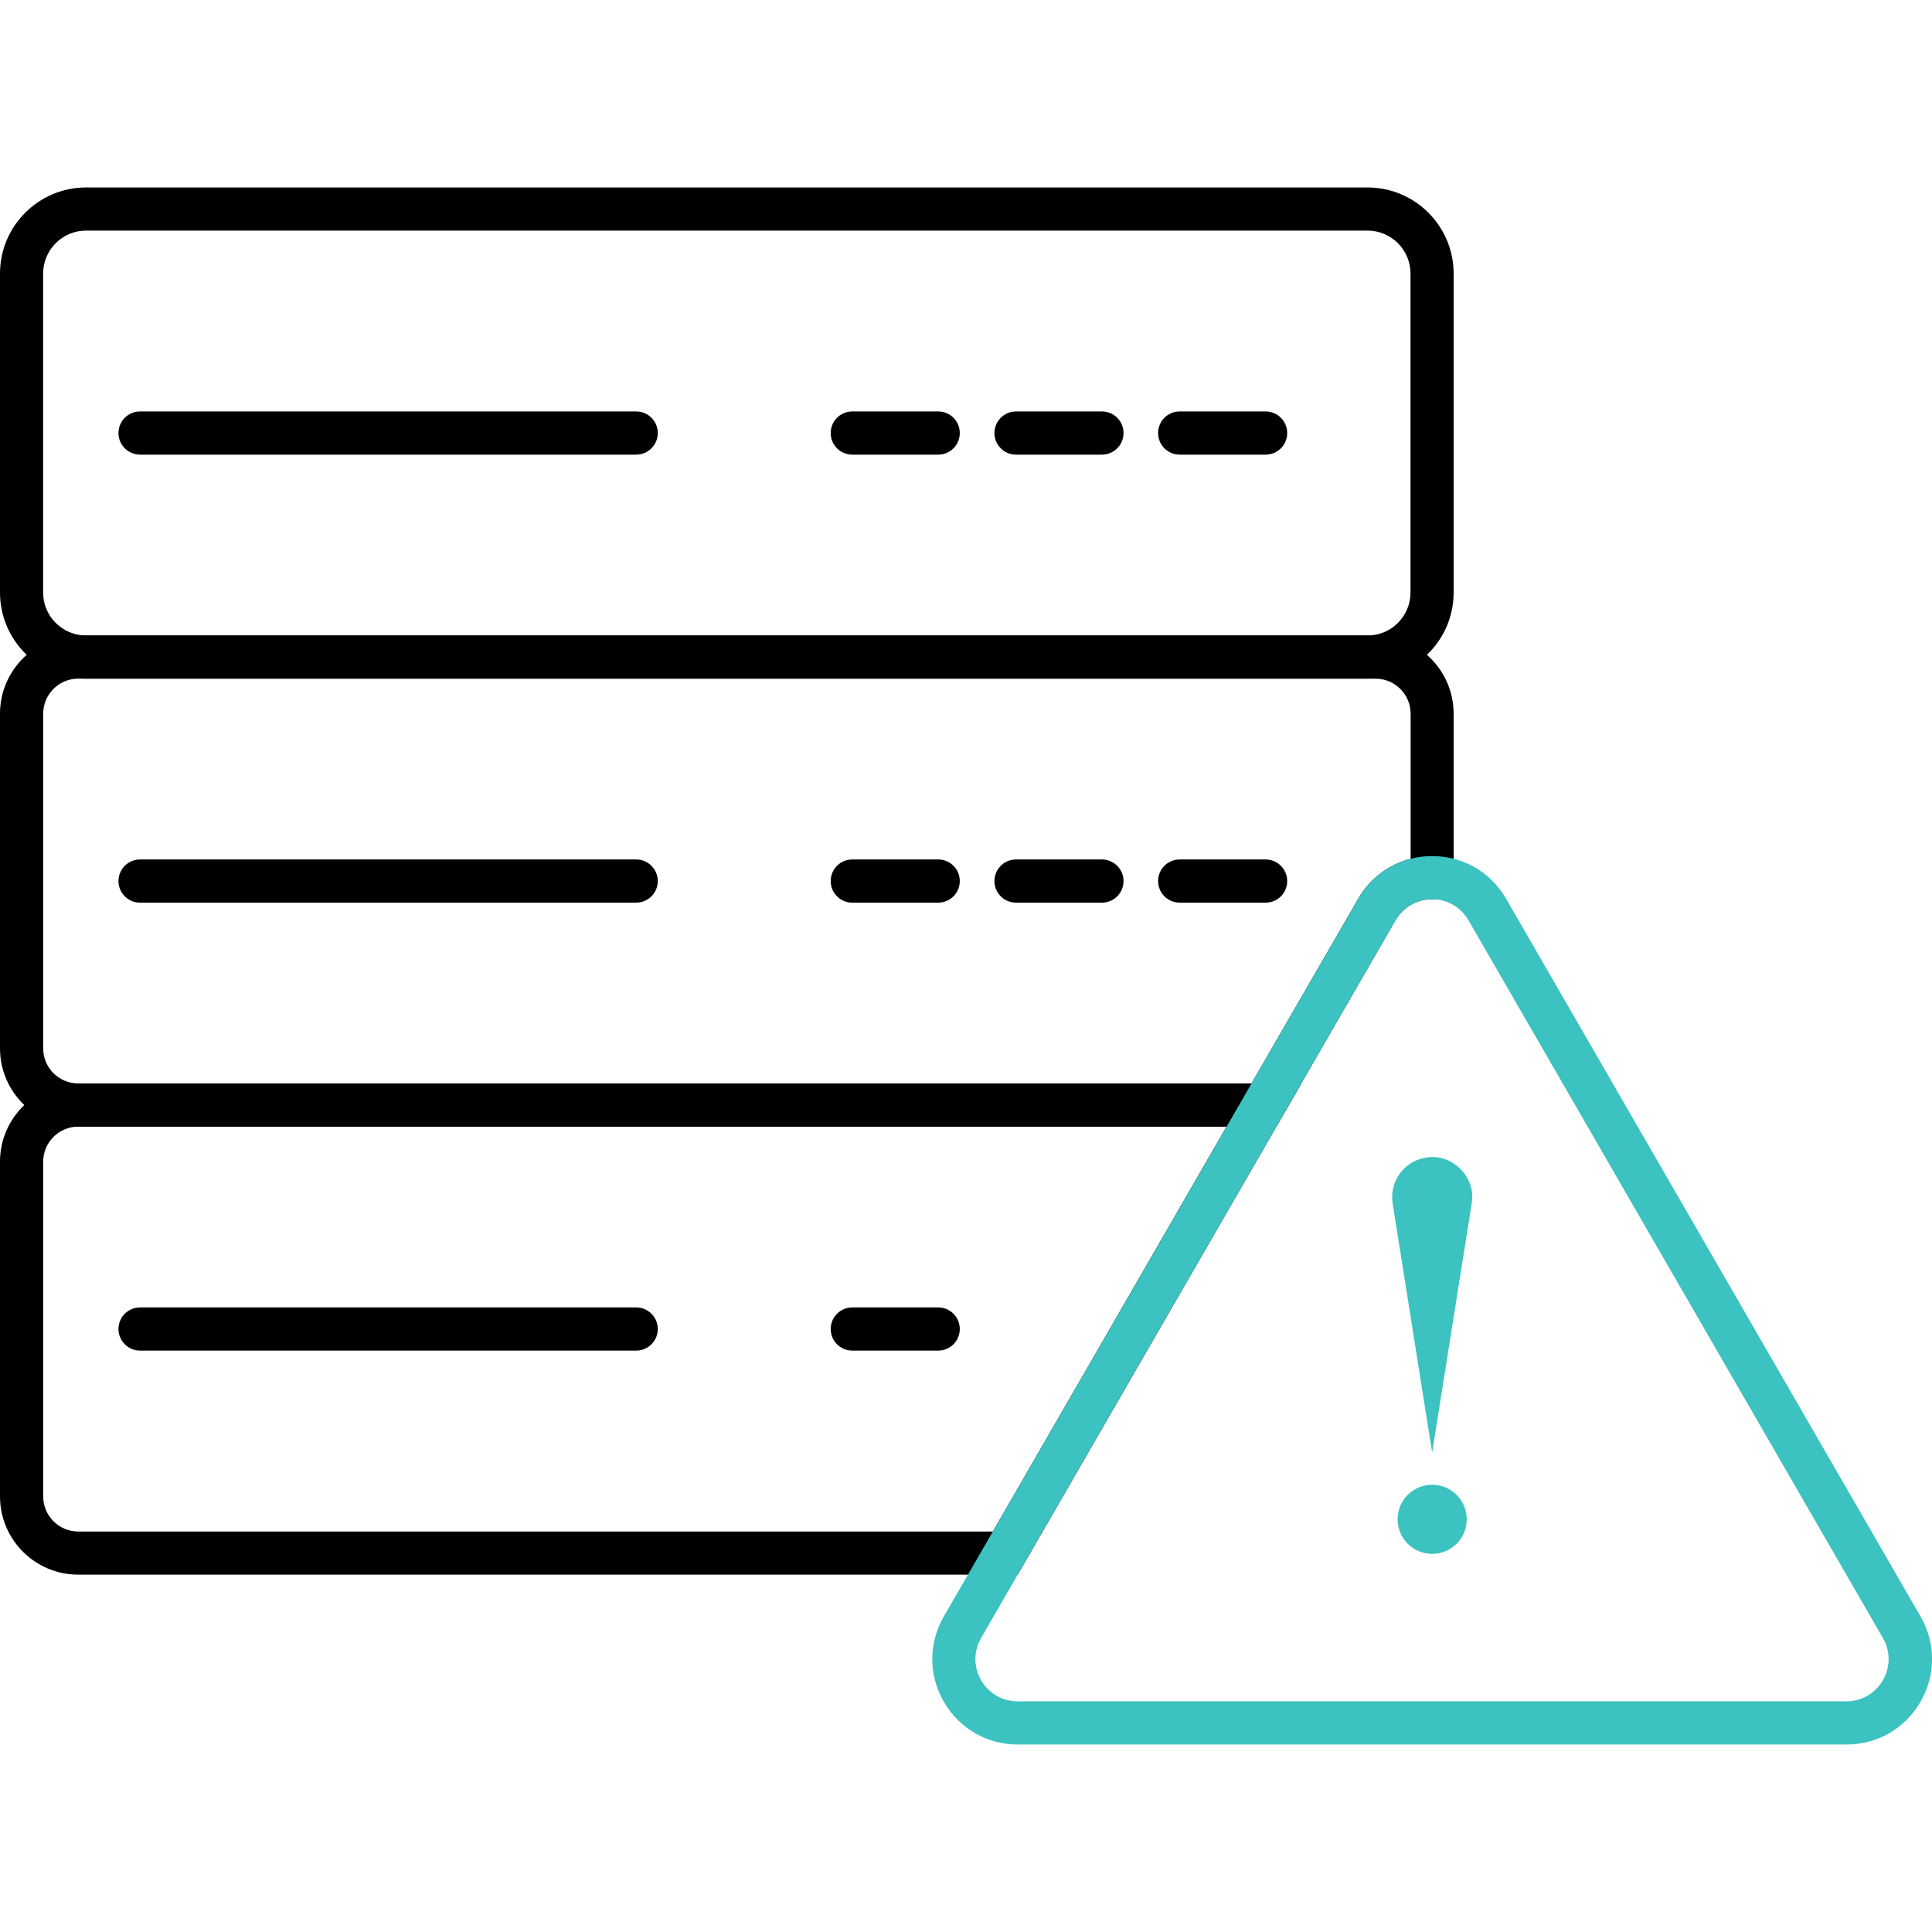 <?xml version="1.0" encoding="UTF-8"?>
<svg id="Layer_1" xmlns="http://www.w3.org/2000/svg" version="1.1" viewBox="0 0 280 280">
  <!-- Generator: Adobe Illustrator 29.6.0, SVG Export Plug-In . SVG Version: 2.1.1 Build 207)  -->
  <defs>
    <style>
      .st0 {
        fill: #3cc2c0;
      }
    </style>
  </defs>
  <path d="M198.21,98.35H12.47c-6.88,0-12.47-5.6-12.47-12.47v-46.24c0-6.88,5.6-12.47,12.47-12.47h185.73c6.88,0,12.47,5.6,12.47,12.47v46.24c0,6.88-5.6,12.47-12.47,12.47ZM12.47,33.42c-3.43,0-6.22,2.79-6.22,6.22v46.24c0,3.43,2.79,6.22,6.22,6.22h185.73c3.43,0,6.22-2.79,6.22-6.22v-46.24c0-3.43-2.79-6.22-6.22-6.22H12.47Z"/>
  <path d="M184.98,163.28H11.34C5.09,163.28,0,158.2,0,151.95v-48.52c0-6.25,5.08-11.33,11.33-11.33h188.01c6.25,0,11.33,5.08,11.33,11.33v26.89h-3.13c-2.21,0-4.2,1.15-5.31,3.07l-17.26,29.89ZM11.34,98.35c-2.8,0-5.08,2.28-5.08,5.08v48.52c0,2.8,2.28,5.07,5.08,5.07h170.04l15.46-26.76c1.7-2.95,4.43-4.99,7.6-5.8v-21.02c0-2.8-2.28-5.08-5.08-5.08H11.34Z"/>
  <path d="M147.5,228.21H11.34C5.09,228.21,0,223.13,0,216.88v-48.52c0-6.25,5.08-11.33,11.33-11.33h177.26l-41.1,71.19ZM11.34,163.28c-2.8,0-5.08,2.28-5.08,5.08v48.52c0,2.8,2.28,5.08,5.08,5.08h132.55l33.87-58.68H11.34Z"/>
  <path d="M92.21,65.89H20.3c-1.73,0-3.13-1.4-3.13-3.13s1.4-3.13,3.13-3.13h71.9c1.73,0,3.13,1.4,3.13,3.13s-1.4,3.13-3.13,3.13Z"/>
  <path d="M135.97,65.89h-12.45c-1.73,0-3.13-1.4-3.13-3.13s1.4-3.13,3.13-3.13h12.45c1.73,0,3.13,1.4,3.13,3.13s-1.4,3.13-3.13,3.13Z"/>
  <path d="M159.7,65.89h-12.45c-1.73,0-3.13-1.4-3.13-3.13s1.4-3.13,3.13-3.13h12.45c1.73,0,3.13,1.4,3.13,3.13s-1.4,3.13-3.13,3.13Z"/>
  <path d="M183.42,65.89h-12.45c-1.73,0-3.13-1.4-3.13-3.13s1.4-3.13,3.13-3.13h12.45c1.73,0,3.13,1.4,3.13,3.13s-1.4,3.13-3.13,3.13Z"/>
  <path d="M92.21,130.82H20.3c-1.73,0-3.13-1.4-3.13-3.13s1.4-3.13,3.13-3.13h71.9c1.73,0,3.13,1.4,3.13,3.13s-1.4,3.13-3.13,3.13Z"/>
  <path d="M135.97,130.82h-12.45c-1.73,0-3.13-1.4-3.13-3.13s1.4-3.13,3.13-3.13h12.45c1.73,0,3.13,1.4,3.13,3.13s-1.4,3.13-3.13,3.13Z"/>
  <path d="M159.7,130.82h-12.45c-1.73,0-3.13-1.4-3.13-3.13s1.4-3.13,3.13-3.13h12.45c1.73,0,3.13,1.4,3.13,3.13s-1.4,3.13-3.13,3.13Z"/>
  <path d="M183.42,130.82h-12.45c-1.73,0-3.13-1.4-3.13-3.13s1.4-3.13,3.13-3.13h12.45c1.73,0,3.13,1.4,3.13,3.13s-1.4,3.13-3.13,3.13Z"/>
  <path d="M92.21,195.74H20.3c-1.73,0-3.13-1.4-3.13-3.13s1.4-3.13,3.13-3.13h71.9c1.73,0,3.13,1.4,3.13,3.13s-1.4,3.13-3.13,3.13Z"/>
  <path d="M135.97,195.74h-12.45c-1.73,0-3.13-1.4-3.13-3.13s1.4-3.13,3.13-3.13h12.45c1.73,0,3.13,1.4,3.13,3.13s-1.4,3.13-3.13,3.13Z"/>
  <path class="st0" d="M267.6,252.83h-120.09c-4.47,0-8.48-2.31-10.72-6.19-2.24-3.88-2.24-8.5,0-12.38l60.05-104c2.24-3.88,6.25-6.19,10.72-6.19s8.48,2.31,10.72,6.19l60.05,104c2.24,3.87,2.24,8.5,0,12.38-2.24,3.88-6.25,6.19-10.72,6.19ZM207.55,130.32c-2.21,0-4.2,1.15-5.31,3.07l-60.05,104c-1.11,1.92-1.1,4.2,0,6.12,1.11,1.92,3.09,3.06,5.3,3.06h120.09c2.21,0,4.2-1.15,5.3-3.06,1.11-1.92,1.11-4.21,0-6.12l-60.05-104c-1.11-1.92-3.09-3.07-5.31-3.07Z"/>
  <path class="st0" d="M213.29,174.41l-5.73,36.1s-5.73-36.1-5.73-36.1c-.5-3.17,1.66-6.14,4.82-6.64,3.82-.68,7.31,2.84,6.64,6.64h0Z"/>
  <circle class="st0" cx="207.56" cy="220.19" r="5.01"/>
</svg>